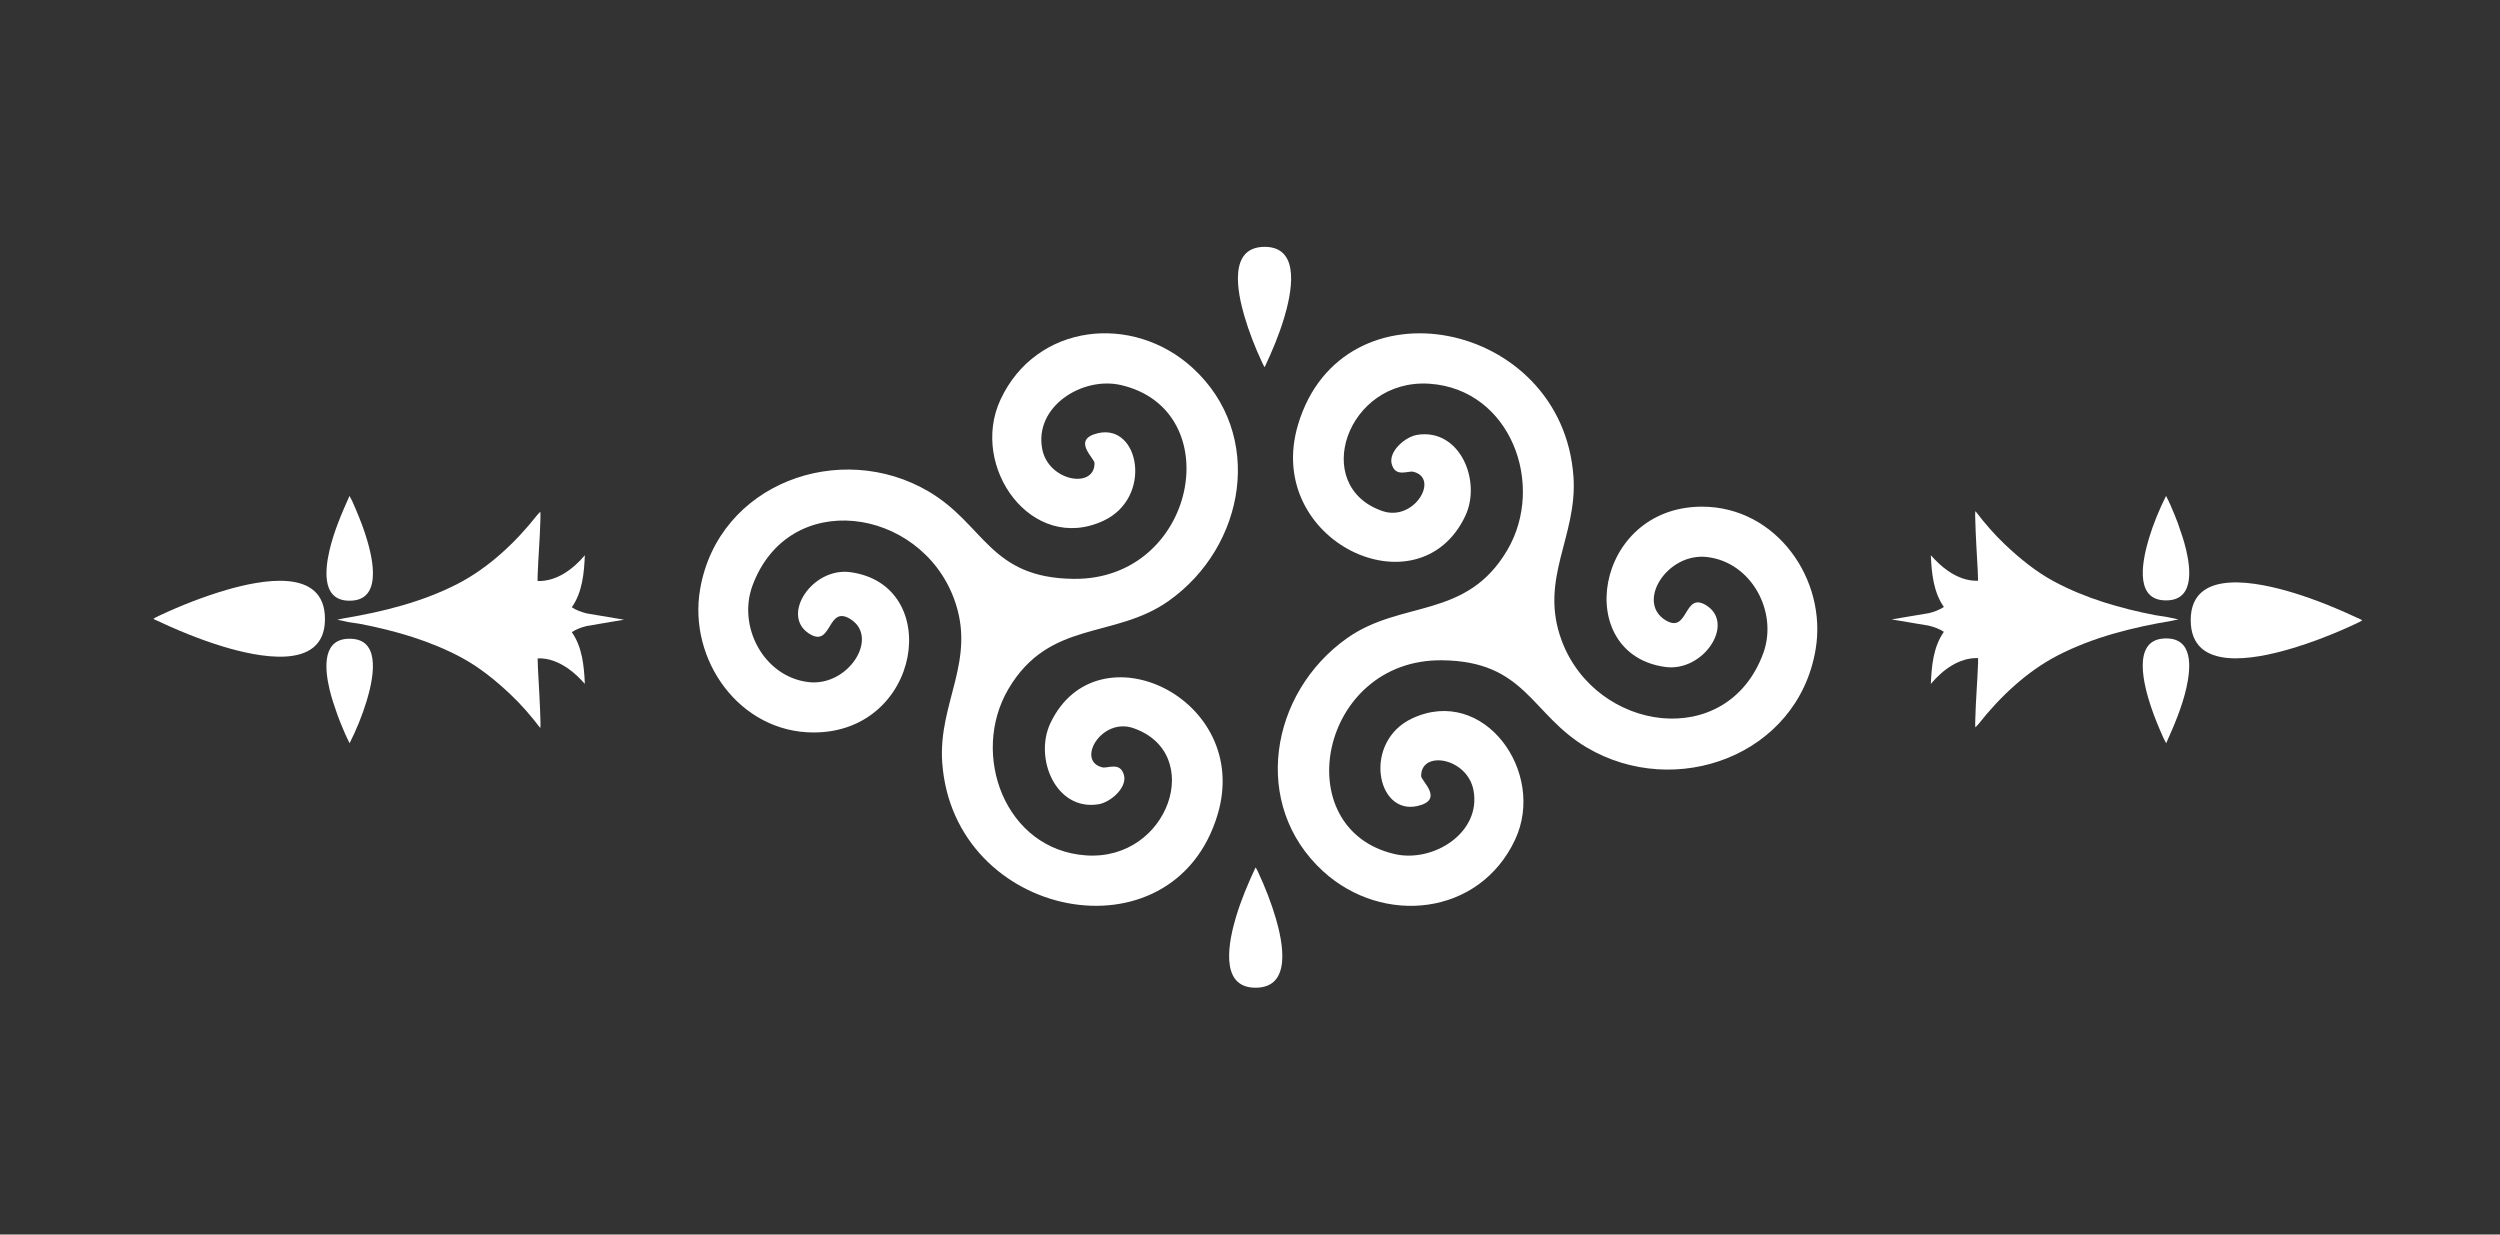 <svg width="81" height="40" viewBox="0 0 81 40" fill="none" xmlns="http://www.w3.org/2000/svg">
<rect x="0" y="0" width="81" height="40" fill="#333333" stroke="none"/>
<path d="M36.418 25.118C36.521 25.52 35.987 25.995 35.587 26.059C34.207 26.279 33.497 24.563 34.033 23.43C35.539 20.249 40.575 22.617 39.452 26.387C38.019 31.197 30.887 29.798 30.528 24.706C30.391 22.757 31.66 21.393 30.904 19.382C29.794 16.427 25.552 15.804 24.38 18.975C23.891 20.299 24.743 21.928 26.195 22.1C27.487 22.253 28.501 20.654 27.556 20.06C26.781 19.574 26.975 21.04 26.195 20.516C25.3 19.914 26.324 18.374 27.549 18.538C30.579 18.947 29.86 23.732 26.362 23.732C23.954 23.732 22.294 21.37 22.683 19.094C23.27 15.664 27.224 14.229 30.098 15.93C31.907 17.002 32.073 18.726 34.785 18.755C38.758 18.799 39.828 13.292 36.324 12.477C35.069 12.185 33.499 13.174 33.769 14.554C33.974 15.599 35.47 15.854 35.463 15.002C35.461 14.845 34.698 14.231 35.589 14.032C36.921 13.734 37.355 16.126 35.751 16.873C33.427 17.954 31.403 15.122 32.416 12.949C33.572 10.468 36.703 10.145 38.642 11.921C40.986 14.067 40.366 17.699 37.865 19.47C36.103 20.718 34.001 20.066 32.672 22.324C31.425 24.443 32.565 27.539 35.193 27.715C37.871 27.894 39.062 24.396 36.717 23.59C35.688 23.236 34.852 24.658 35.719 24.863C35.888 24.903 36.302 24.668 36.417 25.118L36.418 25.118Z" fill="white"/>
<path d="M45.09 15.03C44.987 14.628 45.52 14.153 45.92 14.089C47.301 13.869 48.011 15.585 47.475 16.718C45.968 19.899 40.932 17.531 42.056 13.761C43.489 8.951 50.62 10.35 50.98 15.442C51.117 17.391 49.847 18.755 50.603 20.766C51.714 23.721 55.956 24.344 57.127 21.173C57.617 19.849 56.765 18.22 55.312 18.048C54.021 17.895 53.007 19.494 53.952 20.088C54.727 20.574 54.533 19.108 55.312 19.632C56.208 20.234 55.184 21.774 53.959 21.61C50.928 21.201 51.648 16.416 55.146 16.416C57.554 16.416 59.214 18.778 58.824 21.054C58.238 24.484 54.283 25.919 51.41 24.218C49.6 23.146 49.435 21.422 46.723 21.393C42.75 21.349 41.679 26.856 45.184 27.671C46.439 27.963 48.009 26.974 47.739 25.594C47.534 24.549 46.038 24.294 46.045 25.146C46.047 25.303 46.81 25.917 45.919 26.116C44.587 26.414 44.152 24.022 45.757 23.275C48.081 22.194 50.105 25.026 49.092 27.199C47.936 29.68 44.805 30.003 42.866 28.227C40.522 26.081 41.142 22.449 43.643 20.678C45.405 19.43 47.507 20.082 48.836 17.824C50.083 15.705 48.943 12.609 46.315 12.433C43.637 12.254 42.446 15.752 44.791 16.558C45.82 16.912 46.656 15.49 45.789 15.285C45.62 15.245 45.206 15.48 45.091 15.03L45.09 15.03Z" fill="white"/>
<path d="M70.582 20.068L70.365 20.114C69.1 20.326 67.812 20.645 66.668 21.237C65.676 21.75 64.796 22.578 64.11 23.451L64.004 23.567C63.992 23.565 63.998 23.346 63.999 23.32C64.014 22.703 64.068 22.085 64.09 21.468C64.092 21.419 64.089 21.37 64.09 21.322C63.472 21.303 62.936 21.71 62.559 22.158C62.584 21.574 62.638 20.962 62.981 20.471C62.836 20.373 62.666 20.315 62.496 20.272L61.289 20.069L62.496 19.866C62.666 19.824 62.835 19.762 62.981 19.666C62.642 19.179 62.584 18.57 62.559 17.99C62.727 18.177 62.902 18.349 63.109 18.492C63.399 18.692 63.73 18.831 64.089 18.816C64.087 18.71 64.084 18.604 64.079 18.499C64.048 17.931 64.012 17.366 63.998 16.798C63.996 16.737 63.993 16.657 63.998 16.597C64 16.582 63.99 16.568 64.013 16.572C64.307 16.957 64.617 17.317 64.97 17.65C65.454 18.106 65.968 18.526 66.556 18.842C67.562 19.383 68.708 19.715 69.828 19.931C69.988 19.962 70.192 19.978 70.344 20.019" fill="white"/>
<path d="M76.533 20.09C76.546 20.109 76.352 20.198 76.33 20.208C75.656 20.526 74.876 20.83 74.16 21.037C73.103 21.342 70.971 21.8 70.979 20.082C70.988 18.358 73.237 18.886 74.272 19.196C75.048 19.43 75.8 19.747 76.532 20.09L76.533 20.09Z" fill="white"/>
<path d="M70.184 24.081L70.102 23.926C69.95 23.582 69.802 23.234 69.684 22.875C69.48 22.255 69.058 20.758 70.098 20.688C71.081 20.622 70.988 21.634 70.836 22.301C70.694 22.918 70.442 23.505 70.184 24.081H70.184Z" fill="white"/>
<path d="M70.577 16.993C70.673 17.264 70.767 17.539 70.832 17.82C70.989 18.49 71.088 19.513 70.099 19.45C69.119 19.387 69.445 18.045 69.628 17.438C69.769 16.97 69.962 16.503 70.18 16.067C70.285 16.269 70.377 16.48 70.461 16.691C70.486 16.754 70.546 16.9 70.564 16.953L70.577 16.993Z" fill="white"/>
<path d="M10.926 20.079L11.143 20.033C12.408 19.822 13.695 19.502 14.839 18.91C15.832 18.397 16.712 17.569 17.398 16.696L17.503 16.58C17.515 16.582 17.51 16.801 17.509 16.827C17.494 17.444 17.439 18.062 17.418 18.679C17.416 18.728 17.419 18.777 17.418 18.825C18.035 18.844 18.572 18.438 18.949 17.99C18.924 18.574 18.87 19.185 18.527 19.676C18.672 19.774 18.842 19.832 19.012 19.875L20.219 20.078L19.012 20.282C18.842 20.323 18.673 20.385 18.527 20.481C18.866 20.968 18.924 21.578 18.949 22.157C18.781 21.97 18.606 21.798 18.399 21.655C18.109 21.455 17.778 21.316 17.419 21.331C17.421 21.437 17.424 21.543 17.429 21.648C17.459 22.216 17.495 22.781 17.51 23.349C17.512 23.41 17.515 23.49 17.51 23.55C17.508 23.566 17.518 23.579 17.495 23.575C17.201 23.19 16.891 22.83 16.538 22.498C16.054 22.041 15.54 21.622 14.951 21.305C13.946 20.764 12.8 20.432 11.68 20.216C11.52 20.185 11.316 20.17 11.164 20.128" fill="white"/>
<path d="M4.975 20.057C4.962 20.038 5.156 19.949 5.178 19.939C5.852 19.622 6.632 19.317 7.348 19.11C8.405 18.806 10.537 18.347 10.529 20.066C10.52 21.789 8.271 21.262 7.236 20.951C6.46 20.718 5.708 20.4 4.976 20.058L4.975 20.057Z" fill="white"/>
<path d="M11.323 16.067L11.406 16.222C11.558 16.566 11.706 16.914 11.824 17.273C12.028 17.893 12.45 19.39 11.41 19.46C10.427 19.526 10.52 18.514 10.672 17.847C10.814 17.23 11.066 16.643 11.324 16.067H11.323Z" fill="white"/>
<path d="M10.931 23.154C10.835 22.883 10.741 22.608 10.675 22.327C10.519 21.657 10.419 20.634 11.409 20.698C12.389 20.76 12.063 22.102 11.88 22.709C11.739 23.177 11.546 23.644 11.328 24.08C11.223 23.878 11.131 23.667 11.047 23.456C11.022 23.393 10.962 23.247 10.944 23.194L10.931 23.154Z" fill="white"/>
<path d="M40.679 28.11C40.691 28.101 40.754 28.237 40.761 28.252C40.983 28.724 41.197 29.271 41.342 29.773C41.556 30.514 41.877 32.008 40.672 32.002C39.465 31.996 39.834 30.419 40.051 29.694C40.215 29.15 40.438 28.623 40.678 28.11H40.679Z" fill="white"/>
<path d="M40.977 11.89C40.964 11.899 40.902 11.763 40.895 11.748C40.672 11.276 40.459 10.729 40.314 10.227C40.1 9.486 39.779 7.992 40.983 7.998C42.191 8.004 41.822 9.581 41.604 10.306C41.441 10.85 41.218 11.377 40.978 11.89H40.977Z" fill="white"/>
</svg>
